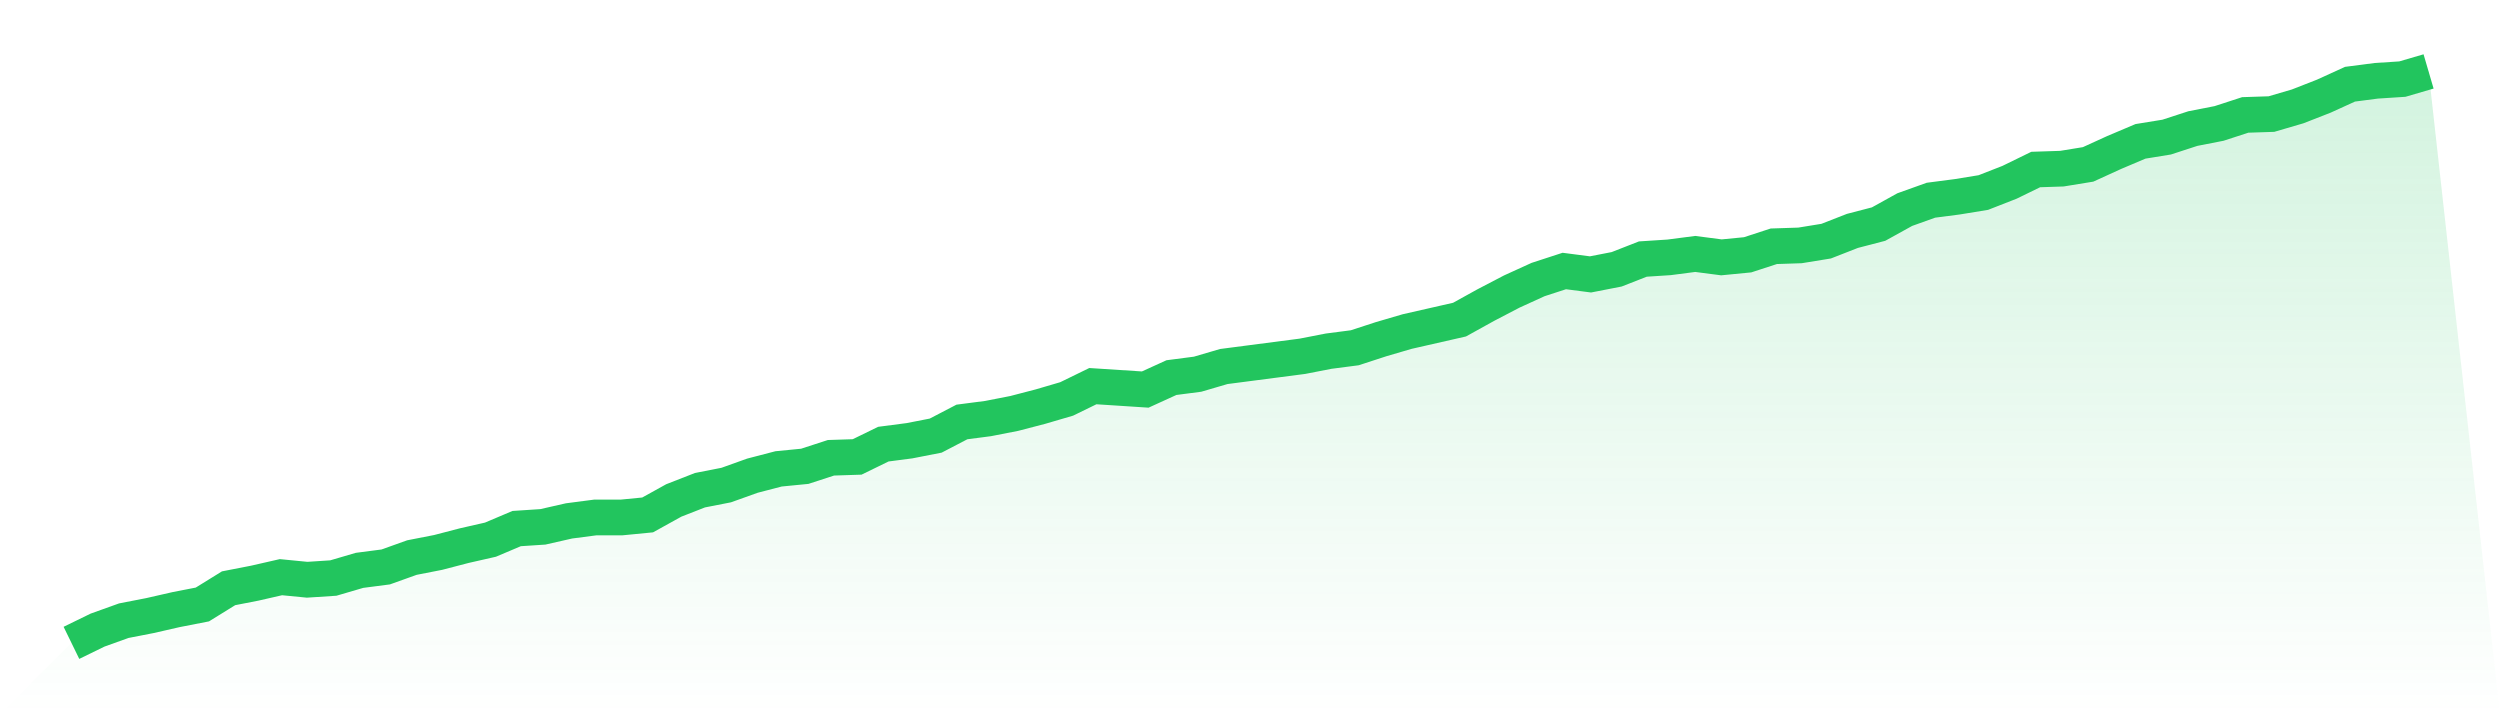 <svg viewBox="0 0 140 40" xmlns="http://www.w3.org/2000/svg">
<defs>
<linearGradient id="gradient" x1="0" x2="0" y1="0" y2="1">
<stop offset="0%" stop-color="#22c55e" stop-opacity="0.2"/>
<stop offset="100%" stop-color="#22c55e" stop-opacity="0"/>
</linearGradient>
</defs>
<path d="M4,36 L4,36 L5.467,35.284 L6.933,34.758 L8.4,34.472 L9.867,34.137 L11.333,33.851 L12.8,32.943 L14.267,32.657 L15.733,32.322 L17.2,32.466 L18.667,32.37 L20.133,31.94 L21.6,31.749 L23.067,31.224 L24.533,30.937 L26,30.555 L27.467,30.221 L28.933,29.6 L30.4,29.504 L31.867,29.17 L33.333,28.979 L34.8,28.979 L36.267,28.836 L37.733,28.024 L39.2,27.451 L40.667,27.164 L42.133,26.639 L43.6,26.257 L45.067,26.113 L46.533,25.636 L48,25.588 L49.467,24.872 L50.933,24.681 L52.4,24.394 L53.867,23.63 L55.333,23.439 L56.8,23.152 L58.267,22.77 L59.733,22.34 L61.2,21.624 L62.667,21.719 L64.133,21.815 L65.6,21.146 L67.067,20.955 L68.533,20.525 L70,20.334 L71.467,20.143 L72.933,19.952 L74.4,19.666 L75.867,19.475 L77.333,18.997 L78.8,18.567 L80.267,18.233 L81.733,17.899 L83.2,17.087 L84.667,16.322 L86.133,15.654 L87.6,15.176 L89.067,15.367 L90.533,15.081 L92,14.507 L93.467,14.412 L94.933,14.221 L96.4,14.412 L97.867,14.269 L99.333,13.791 L100.8,13.743 L102.267,13.504 L103.733,12.931 L105.2,12.549 L106.667,11.737 L108.133,11.212 L109.6,11.021 L111.067,10.782 L112.533,10.209 L114,9.493 L115.467,9.445 L116.933,9.206 L118.4,8.537 L119.867,7.916 L121.333,7.678 L122.8,7.2 L124.267,6.913 L125.733,6.436 L127.2,6.388 L128.667,5.958 L130.133,5.385 L131.6,4.716 L133.067,4.525 L134.533,4.43 L136,4 L140,40 L0,40 z" fill="url(#gradient)"/>
<path d="M4,36 L4,36 L5.467,35.284 L6.933,34.758 L8.4,34.472 L9.867,34.137 L11.333,33.851 L12.8,32.943 L14.267,32.657 L15.733,32.322 L17.2,32.466 L18.667,32.37 L20.133,31.94 L21.6,31.749 L23.067,31.224 L24.533,30.937 L26,30.555 L27.467,30.221 L28.933,29.6 L30.4,29.504 L31.867,29.17 L33.333,28.979 L34.8,28.979 L36.267,28.836 L37.733,28.024 L39.2,27.451 L40.667,27.164 L42.133,26.639 L43.6,26.257 L45.067,26.113 L46.533,25.636 L48,25.588 L49.467,24.872 L50.933,24.681 L52.4,24.394 L53.867,23.63 L55.333,23.439 L56.8,23.152 L58.267,22.77 L59.733,22.34 L61.2,21.624 L62.667,21.719 L64.133,21.815 L65.6,21.146 L67.067,20.955 L68.533,20.525 L70,20.334 L71.467,20.143 L72.933,19.952 L74.4,19.666 L75.867,19.475 L77.333,18.997 L78.8,18.567 L80.267,18.233 L81.733,17.899 L83.2,17.087 L84.667,16.322 L86.133,15.654 L87.6,15.176 L89.067,15.367 L90.533,15.081 L92,14.507 L93.467,14.412 L94.933,14.221 L96.4,14.412 L97.867,14.269 L99.333,13.791 L100.8,13.743 L102.267,13.504 L103.733,12.931 L105.2,12.549 L106.667,11.737 L108.133,11.212 L109.6,11.021 L111.067,10.782 L112.533,10.209 L114,9.493 L115.467,9.445 L116.933,9.206 L118.4,8.537 L119.867,7.916 L121.333,7.678 L122.8,7.2 L124.267,6.913 L125.733,6.436 L127.2,6.388 L128.667,5.958 L130.133,5.385 L131.6,4.716 L133.067,4.525 L134.533,4.43 L136,4" fill="none" stroke="#22c55e" stroke-width="2"/>
</svg>
